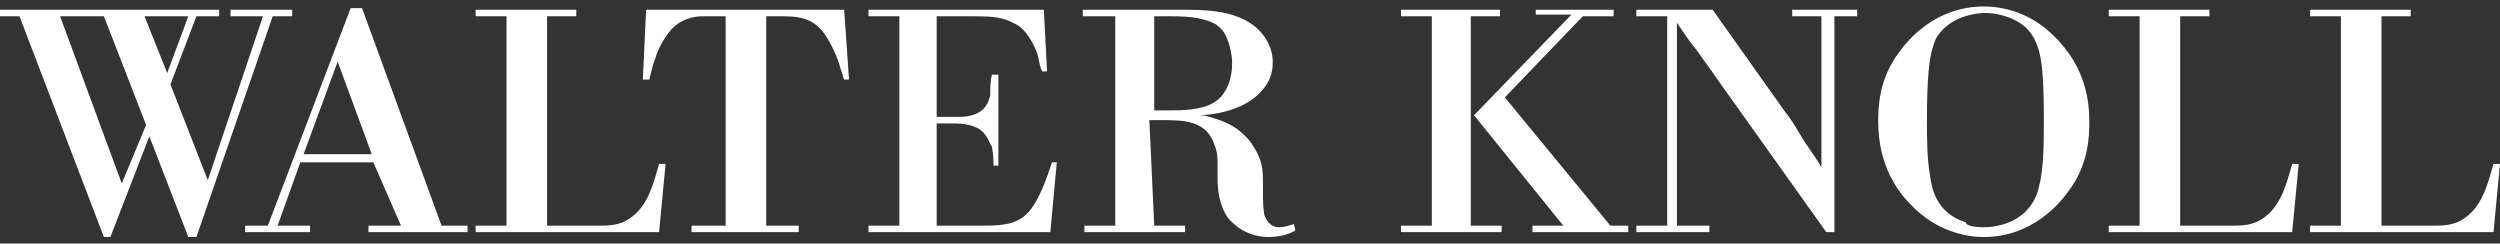 <?xml version="1.0" encoding="UTF-8"?> <svg xmlns="http://www.w3.org/2000/svg" xmlns:xlink="http://www.w3.org/1999/xlink" version="1.1" id="Layer_1" x="0px" y="0px" viewBox="0 0 154 15" style="enable-background:new 0 0 154 15;" xml:space="preserve"><rect x="0" y="0" width="154" height="15" fill="#333333" stroke="none"/> <style type="text/css"> .st0{fill:#FFFFFF;} </style> <path class="st0" d="M11.6,14.6L9.2,8.4l-2.4,6.2H6.4L1.2,1H0V0.6h13.5V1h-1.4l-1.6,4.2l2.3,5.9L16.2,1h-2V0.6H18V1h-1.2l-4.7,13.6 C12.1,14.6,11.6,14.6,11.6,14.6z M3.7,1l3.8,10.3L9,7.7L6.4,1H3.7L3.7,1z M8.9,1l1.4,3.5L11.6,1 M17.1,13.9h2v0.4h-4v-0.4h1.4 l5.1-13.4h0.7l4.9,13.4h1.6l0,0.4h-6.1v-0.4h2L23,10h-4.5L17.1,13.9L17.1,13.9z M20.8,3.8l-2.1,5.7h4.2 M29.3,14.3v-0.4h1.9V1h-1.9 V0.6h6.2V1h-1.8v12.9H37c0.8,0,1.4-0.1,2-0.6c1-0.8,1.3-2.2,1.6-3.2h0.4l-0.4,4.2 M47.2,13.9h2v0.4h-6.6v-0.4h2.1V1h-1.3 c-0.3,0-1,0-1.7,0.5c-0.8,0.6-1.3,1.9-1.3,2c-0.2,0.5-0.3,1-0.4,1.4h-0.4l0.2-4.3H52l0.3,4.3l-0.3,0c-0.1-0.2-0.1-0.4-0.2-0.6 c-0.1-0.4-0.4-1.3-1-2.2C50,1,49.1,1,47.8,1h-0.6 M53.5,14.3v-0.4h1.9V1h-1.9V0.6h10.8l0.2,3.8h-0.3C64,4,64,3.6,63.9,3.3 c-0.3-0.8-0.7-1.3-0.9-1.5c-0.2-0.2-0.4-0.3-0.6-0.4C61.6,1,61,1,59.4,1h-1.7v6.2h0.7c0.2,0,0.4,0,0.7,0c0.2,0,1.3,0,1.7-0.8 c0.1-0.1,0.1-0.3,0.2-0.5C61,5.4,61,5,61.1,4.6h0.4v5.6h-0.3c0-0.2,0-0.6-0.1-1.2C61,9,60.9,8.4,60.4,8c-0.6-0.4-1.3-0.4-2-0.4h-0.7 v6.3h2.4c0.9,0,1.4,0,1.9-0.1c1.1-0.2,1.5-0.9,1.7-1.2c0.5-0.8,0.8-1.7,1.1-2.6h0.3l-0.4,4.3 M71.1,13.9H73v0.4h-6.2v-0.4h1.9V1h-2 V0.6h5.9c1.7,0,3.6,0,4.9,1.2c0.8,0.8,0.9,1.6,0.9,2c0,0.3,0,1-0.6,1.7c-1.2,1.5-3.6,1.6-4,1.6c0.2,0,0.4,0,0.7,0.1 c0.3,0.1,1.2,0.3,1.9,0.9c0.1,0.1,0.5,0.4,0.8,0.9c0.2,0.3,0.4,0.7,0.5,1.1c0.1,0.4,0.1,0.8,0.1,1.6v0.5c0,0,0,0.7,0.1,1.1 c0.1,0.2,0.3,0.7,0.9,0.7c0.3,0,0.6-0.1,0.9-0.2l0.1,0.4c-0.1,0-0.1,0.1-0.2,0.1c-0.4,0.2-1,0.3-1.4,0.3c-1.4,0-2.1-0.7-2.5-1.1 c-0.6-0.8-0.7-1.8-0.7-2.6l0-0.9c0-0.1,0-0.7-0.2-1.1c-0.5-1.5-1.9-1.5-3.3-1.5h-0.7L71.1,13.9L71.1,13.9z M71.9,6.8 c0.9,0,2.1,0,2.9-0.5c0.8-0.5,1.1-1.5,1.1-2.4c0-0.6-0.2-1.4-0.5-1.9c-0.2-0.3-0.4-0.4-0.5-0.5C74,1,72.8,1,71.8,1h-0.7v5.8 M90.6,13.9h1.9v0.4h-6.2v-0.4h1.9V1h-1.9V0.6h6.1V1h-1.8V13.9L90.6,13.9z M99.2,13.9h1.1v0.4h-5.9v-0.4h1.9l-5.5-6.8l6-6.2h-2.2 V0.6h4.8V1h-1.9l-4.8,5 M112.5,14.3l-6.7-9.4c-0.4-0.6-0.8-1.1-1.2-1.7c-0.5-0.6-0.9-1.2-1.3-1.8v12.5h2v0.4h-4.5v-0.4h1.9V1h-1.9 V0.6h4.7l4.4,6.2c0.4,0.5,0.7,1,1,1.5c0.4,0.7,0.9,1.3,1.3,2V1h-1.8V0.6h4V1H113v13.3 M117,3.2c0.5-0.7,2.2-2.8,5.2-2.8 c1.7,0,3.2,0.7,4.3,1.8c2.1,2,2.2,4.3,2.2,5.3c0,0.8,0,2.6-1.3,4.3c-0.5,0.7-2.2,2.8-5.2,2.8c-1,0-2.9-0.3-4.5-2 c-0.8-0.8-2-2.4-2-5.1C115.7,6.7,115.7,4.9,117,3.2z M122.2,14c0.8,0,2.9-0.3,3.4-2.5c0.3-1.1,0.3-2.8,0.3-3.9c0-1.1,0-2.2-0.1-3.3 c-0.1-1-0.3-1.9-1-2.6c-0.9-0.8-2.1-0.9-2.5-0.9c-0.4,0-1.7,0.1-2.6,1c-0.3,0.3-0.5,0.6-0.6,1c-0.3,0.8-0.4,2.4-0.4,4.6 c0,1.2,0,2.3,0.2,3.5c0.1,0.6,0.3,2.2,2.2,2.8C121.1,13.9,121.6,14,122.2,14z M129.9,14.3v-0.4h1.9V1h-1.9V0.6h6.2V1h-1.8v12.9h3.3 c0.8,0,1.4-0.1,2-0.6c1-0.8,1.3-2.2,1.6-3.2h0.4l-0.4,4.2 M142.3,14.3v-0.4h1.9V1h-1.9V0.6h6.2V1h-1.8v12.9h3.3c0.8,0,1.4-0.1,2-0.6 c1-0.8,1.3-2.2,1.6-3.2h0.4l-0.4,4.2"></path> </svg> 